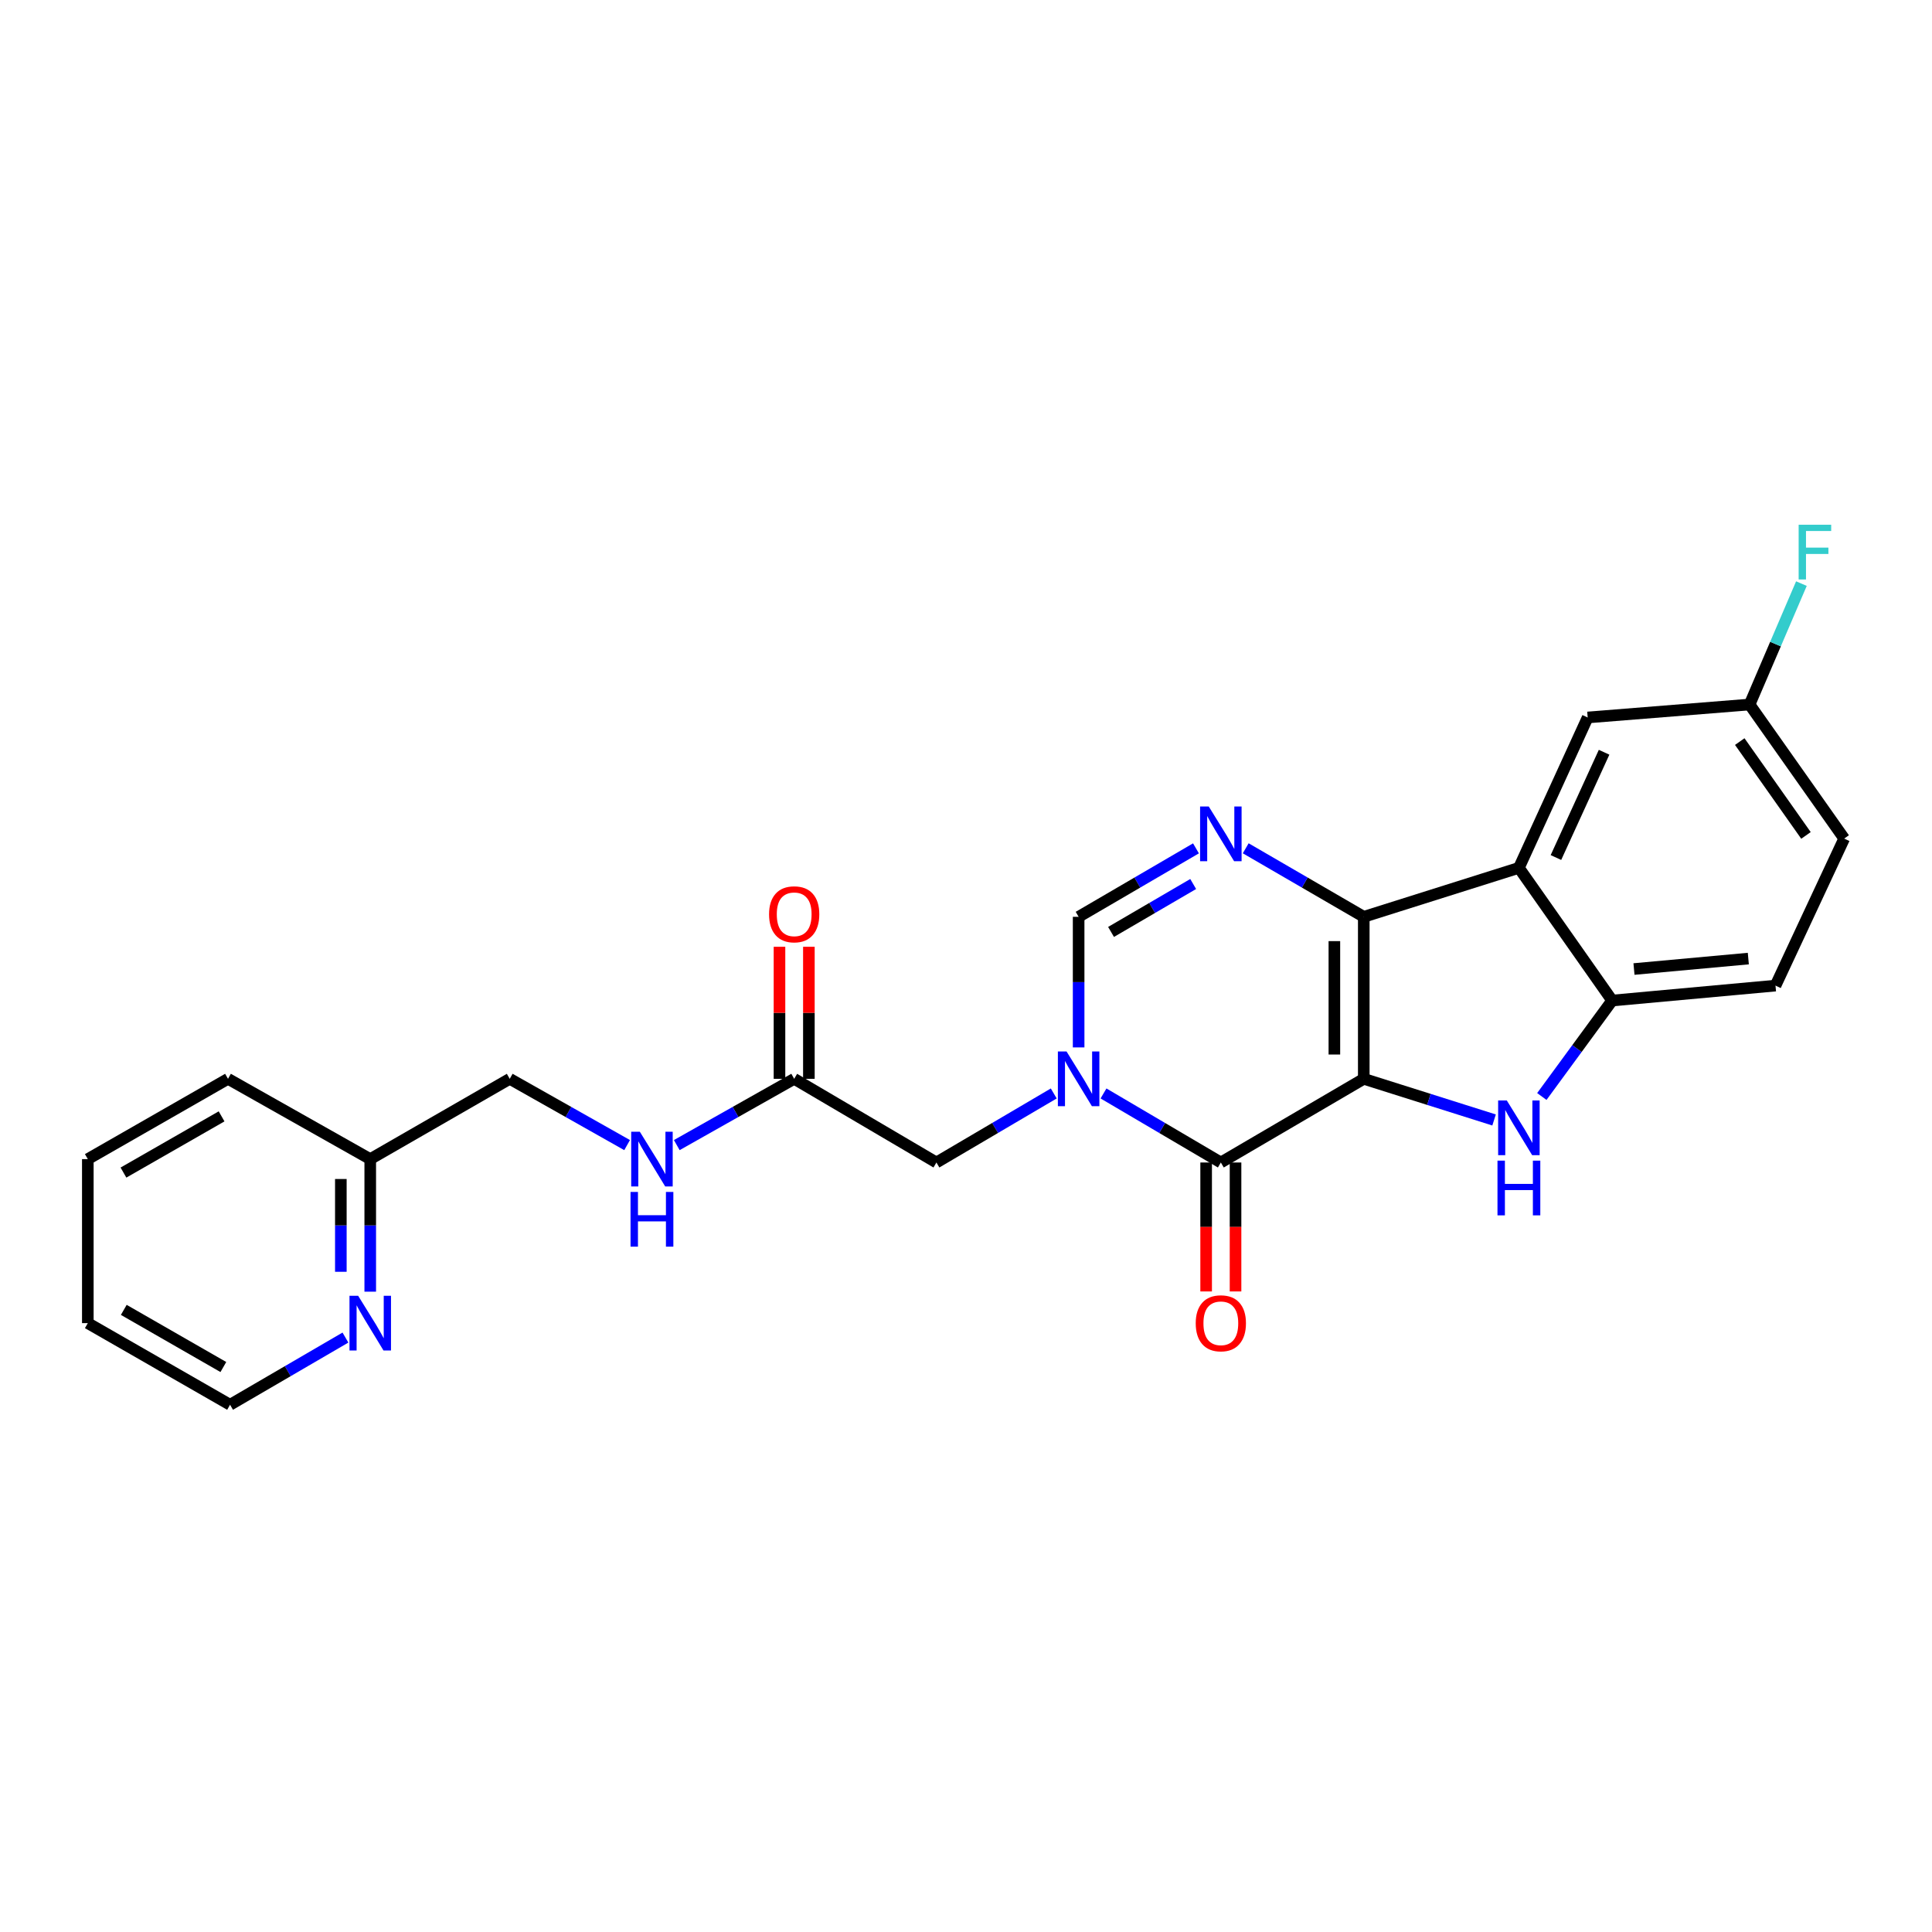 <?xml version='1.0' encoding='iso-8859-1'?>
<svg version='1.1' baseProfile='full'
              xmlns='http://www.w3.org/2000/svg'
                      xmlns:rdkit='http://www.rdkit.org/xml'
                      xmlns:xlink='http://www.w3.org/1999/xlink'
                  xml:space='preserve'
width='1000px' height='1000px' viewBox='0 0 1000 1000'>
<!-- END OF HEADER -->
<rect style='opacity:1.0;fill:#FFFFFF;stroke:none' width='1000' height='1000' x='0' y='0'> </rect>
<path class='bond-0' d='M 705.883,558.395 L 705.883,474.544' style='fill:none;fill-rule:evenodd;stroke:#000000;stroke-width:6px;stroke-linecap:butt;stroke-linejoin:miter;stroke-opacity:1' />
<path class='bond-0' d='M 690.668,545.818 L 690.668,487.122' style='fill:none;fill-rule:evenodd;stroke:#000000;stroke-width:6px;stroke-linecap:butt;stroke-linejoin:miter;stroke-opacity:1' />
<path class='bond-1' d='M 705.883,558.395 L 631.905,601.707' style='fill:none;fill-rule:evenodd;stroke:#000000;stroke-width:6px;stroke-linecap:butt;stroke-linejoin:miter;stroke-opacity:1' />
<path class='bond-3' d='M 705.883,558.395 L 739.607,569.046' style='fill:none;fill-rule:evenodd;stroke:#000000;stroke-width:6px;stroke-linecap:butt;stroke-linejoin:miter;stroke-opacity:1' />
<path class='bond-3' d='M 739.607,569.046 L 773.331,579.697' style='fill:none;fill-rule:evenodd;stroke:#0000FF;stroke-width:6px;stroke-linecap:butt;stroke-linejoin:miter;stroke-opacity:1' />
<path class='bond-4' d='M 705.883,474.544 L 675.333,456.808' style='fill:none;fill-rule:evenodd;stroke:#000000;stroke-width:6px;stroke-linecap:butt;stroke-linejoin:miter;stroke-opacity:1' />
<path class='bond-4' d='M 675.333,456.808 L 644.783,439.073' style='fill:none;fill-rule:evenodd;stroke:#0000FF;stroke-width:6px;stroke-linecap:butt;stroke-linejoin:miter;stroke-opacity:1' />
<path class='bond-5' d='M 705.883,474.544 L 786.176,449.203' style='fill:none;fill-rule:evenodd;stroke:#000000;stroke-width:6px;stroke-linecap:butt;stroke-linejoin:miter;stroke-opacity:1' />
<path class='bond-2' d='M 631.905,601.707 L 601.539,583.839' style='fill:none;fill-rule:evenodd;stroke:#000000;stroke-width:6px;stroke-linecap:butt;stroke-linejoin:miter;stroke-opacity:1' />
<path class='bond-2' d='M 601.539,583.839 L 571.174,565.971' style='fill:none;fill-rule:evenodd;stroke:#0000FF;stroke-width:6px;stroke-linecap:butt;stroke-linejoin:miter;stroke-opacity:1' />
<path class='bond-11' d='M 624.297,601.707 L 624.297,635.078' style='fill:none;fill-rule:evenodd;stroke:#000000;stroke-width:6px;stroke-linecap:butt;stroke-linejoin:miter;stroke-opacity:1' />
<path class='bond-11' d='M 624.297,635.078 L 624.297,668.45' style='fill:none;fill-rule:evenodd;stroke:#FF0000;stroke-width:6px;stroke-linecap:butt;stroke-linejoin:miter;stroke-opacity:1' />
<path class='bond-11' d='M 639.512,601.707 L 639.512,635.078' style='fill:none;fill-rule:evenodd;stroke:#000000;stroke-width:6px;stroke-linecap:butt;stroke-linejoin:miter;stroke-opacity:1' />
<path class='bond-11' d='M 639.512,635.078 L 639.512,668.45' style='fill:none;fill-rule:evenodd;stroke:#FF0000;stroke-width:6px;stroke-linecap:butt;stroke-linejoin:miter;stroke-opacity:1' />
<path class='bond-6' d='M 558.298,542.139 L 558.298,508.342' style='fill:none;fill-rule:evenodd;stroke:#0000FF;stroke-width:6px;stroke-linecap:butt;stroke-linejoin:miter;stroke-opacity:1' />
<path class='bond-6' d='M 558.298,508.342 L 558.298,474.544' style='fill:none;fill-rule:evenodd;stroke:#000000;stroke-width:6px;stroke-linecap:butt;stroke-linejoin:miter;stroke-opacity:1' />
<path class='bond-8' d='M 545.423,565.971 L 515.053,583.839' style='fill:none;fill-rule:evenodd;stroke:#0000FF;stroke-width:6px;stroke-linecap:butt;stroke-linejoin:miter;stroke-opacity:1' />
<path class='bond-8' d='M 515.053,583.839 L 484.684,601.707' style='fill:none;fill-rule:evenodd;stroke:#000000;stroke-width:6px;stroke-linecap:butt;stroke-linejoin:miter;stroke-opacity:1' />
<path class='bond-7' d='M 798.049,567.552 L 816.249,542.717' style='fill:none;fill-rule:evenodd;stroke:#0000FF;stroke-width:6px;stroke-linecap:butt;stroke-linejoin:miter;stroke-opacity:1' />
<path class='bond-7' d='M 816.249,542.717 L 834.449,517.881' style='fill:none;fill-rule:evenodd;stroke:#000000;stroke-width:6px;stroke-linecap:butt;stroke-linejoin:miter;stroke-opacity:1' />
<path class='bond-26' d='M 619.034,439.106 L 588.666,456.825' style='fill:none;fill-rule:evenodd;stroke:#0000FF;stroke-width:6px;stroke-linecap:butt;stroke-linejoin:miter;stroke-opacity:1' />
<path class='bond-26' d='M 588.666,456.825 L 558.298,474.544' style='fill:none;fill-rule:evenodd;stroke:#000000;stroke-width:6px;stroke-linecap:butt;stroke-linejoin:miter;stroke-opacity:1' />
<path class='bond-26' d='M 617.592,457.563 L 596.334,469.966' style='fill:none;fill-rule:evenodd;stroke:#0000FF;stroke-width:6px;stroke-linecap:butt;stroke-linejoin:miter;stroke-opacity:1' />
<path class='bond-26' d='M 596.334,469.966 L 575.077,482.37' style='fill:none;fill-rule:evenodd;stroke:#000000;stroke-width:6px;stroke-linecap:butt;stroke-linejoin:miter;stroke-opacity:1' />
<path class='bond-10' d='M 786.176,449.203 L 821.778,371.362' style='fill:none;fill-rule:evenodd;stroke:#000000;stroke-width:6px;stroke-linecap:butt;stroke-linejoin:miter;stroke-opacity:1' />
<path class='bond-10' d='M 805.352,443.855 L 830.274,389.366' style='fill:none;fill-rule:evenodd;stroke:#000000;stroke-width:6px;stroke-linecap:butt;stroke-linejoin:miter;stroke-opacity:1' />
<path class='bond-25' d='M 786.176,449.203 L 834.449,517.881' style='fill:none;fill-rule:evenodd;stroke:#000000;stroke-width:6px;stroke-linecap:butt;stroke-linejoin:miter;stroke-opacity:1' />
<path class='bond-14' d='M 834.449,517.881 L 918.993,510.147' style='fill:none;fill-rule:evenodd;stroke:#000000;stroke-width:6px;stroke-linecap:butt;stroke-linejoin:miter;stroke-opacity:1' />
<path class='bond-14' d='M 845.745,501.57 L 904.926,496.156' style='fill:none;fill-rule:evenodd;stroke:#000000;stroke-width:6px;stroke-linecap:butt;stroke-linejoin:miter;stroke-opacity:1' />
<path class='bond-9' d='M 484.684,601.707 L 411.069,558.395' style='fill:none;fill-rule:evenodd;stroke:#000000;stroke-width:6px;stroke-linecap:butt;stroke-linejoin:miter;stroke-opacity:1' />
<path class='bond-12' d='M 411.069,558.395 L 380.684,575.548' style='fill:none;fill-rule:evenodd;stroke:#000000;stroke-width:6px;stroke-linecap:butt;stroke-linejoin:miter;stroke-opacity:1' />
<path class='bond-12' d='M 380.684,575.548 L 350.299,592.701' style='fill:none;fill-rule:evenodd;stroke:#0000FF;stroke-width:6px;stroke-linecap:butt;stroke-linejoin:miter;stroke-opacity:1' />
<path class='bond-15' d='M 418.676,558.395 L 418.676,524.222' style='fill:none;fill-rule:evenodd;stroke:#000000;stroke-width:6px;stroke-linecap:butt;stroke-linejoin:miter;stroke-opacity:1' />
<path class='bond-15' d='M 418.676,524.222 L 418.676,490.049' style='fill:none;fill-rule:evenodd;stroke:#FF0000;stroke-width:6px;stroke-linecap:butt;stroke-linejoin:miter;stroke-opacity:1' />
<path class='bond-15' d='M 403.461,558.395 L 403.461,524.222' style='fill:none;fill-rule:evenodd;stroke:#000000;stroke-width:6px;stroke-linecap:butt;stroke-linejoin:miter;stroke-opacity:1' />
<path class='bond-15' d='M 403.461,524.222 L 403.461,490.049' style='fill:none;fill-rule:evenodd;stroke:#FF0000;stroke-width:6px;stroke-linecap:butt;stroke-linejoin:miter;stroke-opacity:1' />
<path class='bond-16' d='M 821.778,371.362 L 905.579,364.659' style='fill:none;fill-rule:evenodd;stroke:#000000;stroke-width:6px;stroke-linecap:butt;stroke-linejoin:miter;stroke-opacity:1' />
<path class='bond-18' d='M 324.592,592.7 L 294.216,575.548' style='fill:none;fill-rule:evenodd;stroke:#0000FF;stroke-width:6px;stroke-linecap:butt;stroke-linejoin:miter;stroke-opacity:1' />
<path class='bond-18' d='M 294.216,575.548 L 263.839,558.395' style='fill:none;fill-rule:evenodd;stroke:#000000;stroke-width:6px;stroke-linecap:butt;stroke-linejoin:miter;stroke-opacity:1' />
<path class='bond-13' d='M 191.636,668.566 L 191.636,634.262' style='fill:none;fill-rule:evenodd;stroke:#0000FF;stroke-width:6px;stroke-linecap:butt;stroke-linejoin:miter;stroke-opacity:1' />
<path class='bond-13' d='M 191.636,634.262 L 191.636,599.957' style='fill:none;fill-rule:evenodd;stroke:#000000;stroke-width:6px;stroke-linecap:butt;stroke-linejoin:miter;stroke-opacity:1' />
<path class='bond-13' d='M 176.421,658.275 L 176.421,634.262' style='fill:none;fill-rule:evenodd;stroke:#0000FF;stroke-width:6px;stroke-linecap:butt;stroke-linejoin:miter;stroke-opacity:1' />
<path class='bond-13' d='M 176.421,634.262 L 176.421,610.249' style='fill:none;fill-rule:evenodd;stroke:#000000;stroke-width:6px;stroke-linecap:butt;stroke-linejoin:miter;stroke-opacity:1' />
<path class='bond-21' d='M 178.797,692.325 L 148.937,709.714' style='fill:none;fill-rule:evenodd;stroke:#0000FF;stroke-width:6px;stroke-linecap:butt;stroke-linejoin:miter;stroke-opacity:1' />
<path class='bond-21' d='M 148.937,709.714 L 119.078,727.103' style='fill:none;fill-rule:evenodd;stroke:#000000;stroke-width:6px;stroke-linecap:butt;stroke-linejoin:miter;stroke-opacity:1' />
<path class='bond-19' d='M 918.993,510.147 L 954.545,434.047' style='fill:none;fill-rule:evenodd;stroke:#000000;stroke-width:6px;stroke-linecap:butt;stroke-linejoin:miter;stroke-opacity:1' />
<path class='bond-20' d='M 905.579,364.659 L 918.993,333.367' style='fill:none;fill-rule:evenodd;stroke:#000000;stroke-width:6px;stroke-linecap:butt;stroke-linejoin:miter;stroke-opacity:1' />
<path class='bond-20' d='M 918.993,333.367 L 932.408,302.075' style='fill:none;fill-rule:evenodd;stroke:#33CCCC;stroke-width:6px;stroke-linecap:butt;stroke-linejoin:miter;stroke-opacity:1' />
<path class='bond-27' d='M 905.579,364.659 L 954.545,434.047' style='fill:none;fill-rule:evenodd;stroke:#000000;stroke-width:6px;stroke-linecap:butt;stroke-linejoin:miter;stroke-opacity:1' />
<path class='bond-27' d='M 900.493,383.84 L 934.769,432.412' style='fill:none;fill-rule:evenodd;stroke:#000000;stroke-width:6px;stroke-linecap:butt;stroke-linejoin:miter;stroke-opacity:1' />
<path class='bond-17' d='M 191.636,599.957 L 263.839,558.395' style='fill:none;fill-rule:evenodd;stroke:#000000;stroke-width:6px;stroke-linecap:butt;stroke-linejoin:miter;stroke-opacity:1' />
<path class='bond-22' d='M 191.636,599.957 L 118.013,558.395' style='fill:none;fill-rule:evenodd;stroke:#000000;stroke-width:6px;stroke-linecap:butt;stroke-linejoin:miter;stroke-opacity:1' />
<path class='bond-28' d='M 119.078,727.103 L 45.455,684.848' style='fill:none;fill-rule:evenodd;stroke:#000000;stroke-width:6px;stroke-linecap:butt;stroke-linejoin:miter;stroke-opacity:1' />
<path class='bond-28' d='M 115.608,707.569 L 64.072,677.99' style='fill:none;fill-rule:evenodd;stroke:#000000;stroke-width:6px;stroke-linecap:butt;stroke-linejoin:miter;stroke-opacity:1' />
<path class='bond-24' d='M 118.013,558.395 L 45.455,599.957' style='fill:none;fill-rule:evenodd;stroke:#000000;stroke-width:6px;stroke-linecap:butt;stroke-linejoin:miter;stroke-opacity:1' />
<path class='bond-24' d='M 114.691,577.832 L 63.901,606.925' style='fill:none;fill-rule:evenodd;stroke:#000000;stroke-width:6px;stroke-linecap:butt;stroke-linejoin:miter;stroke-opacity:1' />
<path class='bond-23' d='M 45.455,684.848 L 45.455,599.957' style='fill:none;fill-rule:evenodd;stroke:#000000;stroke-width:6px;stroke-linecap:butt;stroke-linejoin:miter;stroke-opacity:1' />
<path  class='atom-3' d='M 552.038 544.235
L 561.318 559.235
Q 562.238 560.715, 563.718 563.395
Q 565.198 566.075, 565.278 566.235
L 565.278 544.235
L 569.038 544.235
L 569.038 572.555
L 565.158 572.555
L 555.198 556.155
Q 554.038 554.235, 552.798 552.035
Q 551.598 549.835, 551.238 549.155
L 551.238 572.555
L 547.558 572.555
L 547.558 544.235
L 552.038 544.235
' fill='#0000FF'/>
<path  class='atom-4' d='M 779.916 569.593
L 789.196 584.593
Q 790.116 586.073, 791.596 588.753
Q 793.076 591.433, 793.156 591.593
L 793.156 569.593
L 796.916 569.593
L 796.916 597.913
L 793.036 597.913
L 783.076 581.513
Q 781.916 579.593, 780.676 577.393
Q 779.476 575.193, 779.116 574.513
L 779.116 597.913
L 775.436 597.913
L 775.436 569.593
L 779.916 569.593
' fill='#0000FF'/>
<path  class='atom-4' d='M 775.096 600.745
L 778.936 600.745
L 778.936 612.785
L 793.416 612.785
L 793.416 600.745
L 797.256 600.745
L 797.256 629.065
L 793.416 629.065
L 793.416 615.985
L 778.936 615.985
L 778.936 629.065
L 775.096 629.065
L 775.096 600.745
' fill='#0000FF'/>
<path  class='atom-5' d='M 625.645 417.436
L 634.925 432.436
Q 635.845 433.916, 637.325 436.596
Q 638.805 439.276, 638.885 439.436
L 638.885 417.436
L 642.645 417.436
L 642.645 445.756
L 638.765 445.756
L 628.805 429.356
Q 627.645 427.436, 626.405 425.236
Q 625.205 423.036, 624.845 422.356
L 624.845 445.756
L 621.165 445.756
L 621.165 417.436
L 625.645 417.436
' fill='#0000FF'/>
<path  class='atom-12' d='M 618.905 684.928
Q 618.905 678.128, 622.265 674.328
Q 625.625 670.528, 631.905 670.528
Q 638.185 670.528, 641.545 674.328
Q 644.905 678.128, 644.905 684.928
Q 644.905 691.808, 641.505 695.728
Q 638.105 699.608, 631.905 699.608
Q 625.665 699.608, 622.265 695.728
Q 618.905 691.848, 618.905 684.928
M 631.905 696.408
Q 636.225 696.408, 638.545 693.528
Q 640.905 690.608, 640.905 684.928
Q 640.905 679.368, 638.545 676.568
Q 636.225 673.728, 631.905 673.728
Q 627.585 673.728, 625.225 676.528
Q 622.905 679.328, 622.905 684.928
Q 622.905 690.648, 625.225 693.528
Q 627.585 696.408, 631.905 696.408
' fill='#FF0000'/>
<path  class='atom-13' d='M 331.186 585.797
L 340.466 600.797
Q 341.386 602.277, 342.866 604.957
Q 344.346 607.637, 344.426 607.797
L 344.426 585.797
L 348.186 585.797
L 348.186 614.117
L 344.306 614.117
L 334.346 597.717
Q 333.186 595.797, 331.946 593.597
Q 330.746 591.397, 330.386 590.717
L 330.386 614.117
L 326.706 614.117
L 326.706 585.797
L 331.186 585.797
' fill='#0000FF'/>
<path  class='atom-13' d='M 326.366 616.949
L 330.206 616.949
L 330.206 628.989
L 344.686 628.989
L 344.686 616.949
L 348.526 616.949
L 348.526 645.269
L 344.686 645.269
L 344.686 632.189
L 330.206 632.189
L 330.206 645.269
L 326.366 645.269
L 326.366 616.949
' fill='#0000FF'/>
<path  class='atom-14' d='M 185.376 670.688
L 194.656 685.688
Q 195.576 687.168, 197.056 689.848
Q 198.536 692.528, 198.616 692.688
L 198.616 670.688
L 202.376 670.688
L 202.376 699.008
L 198.496 699.008
L 188.536 682.608
Q 187.376 680.688, 186.136 678.488
Q 184.936 676.288, 184.576 675.608
L 184.576 699.008
L 180.896 699.008
L 180.896 670.688
L 185.376 670.688
' fill='#0000FF'/>
<path  class='atom-16' d='M 398.069 473.238
Q 398.069 466.438, 401.429 462.638
Q 404.789 458.838, 411.069 458.838
Q 417.349 458.838, 420.709 462.638
Q 424.069 466.438, 424.069 473.238
Q 424.069 480.118, 420.669 484.038
Q 417.269 487.918, 411.069 487.918
Q 404.829 487.918, 401.429 484.038
Q 398.069 480.158, 398.069 473.238
M 411.069 484.718
Q 415.389 484.718, 417.709 481.838
Q 420.069 478.918, 420.069 473.238
Q 420.069 467.678, 417.709 464.878
Q 415.389 462.038, 411.069 462.038
Q 406.749 462.038, 404.389 464.838
Q 402.069 467.638, 402.069 473.238
Q 402.069 478.958, 404.389 481.838
Q 406.749 484.718, 411.069 484.718
' fill='#FF0000'/>
<path  class='atom-21' d='M 930.978 271.609
L 947.818 271.609
L 947.818 274.849
L 934.778 274.849
L 934.778 283.449
L 946.378 283.449
L 946.378 286.729
L 934.778 286.729
L 934.778 299.929
L 930.978 299.929
L 930.978 271.609
' fill='#33CCCC'/>
</svg>
